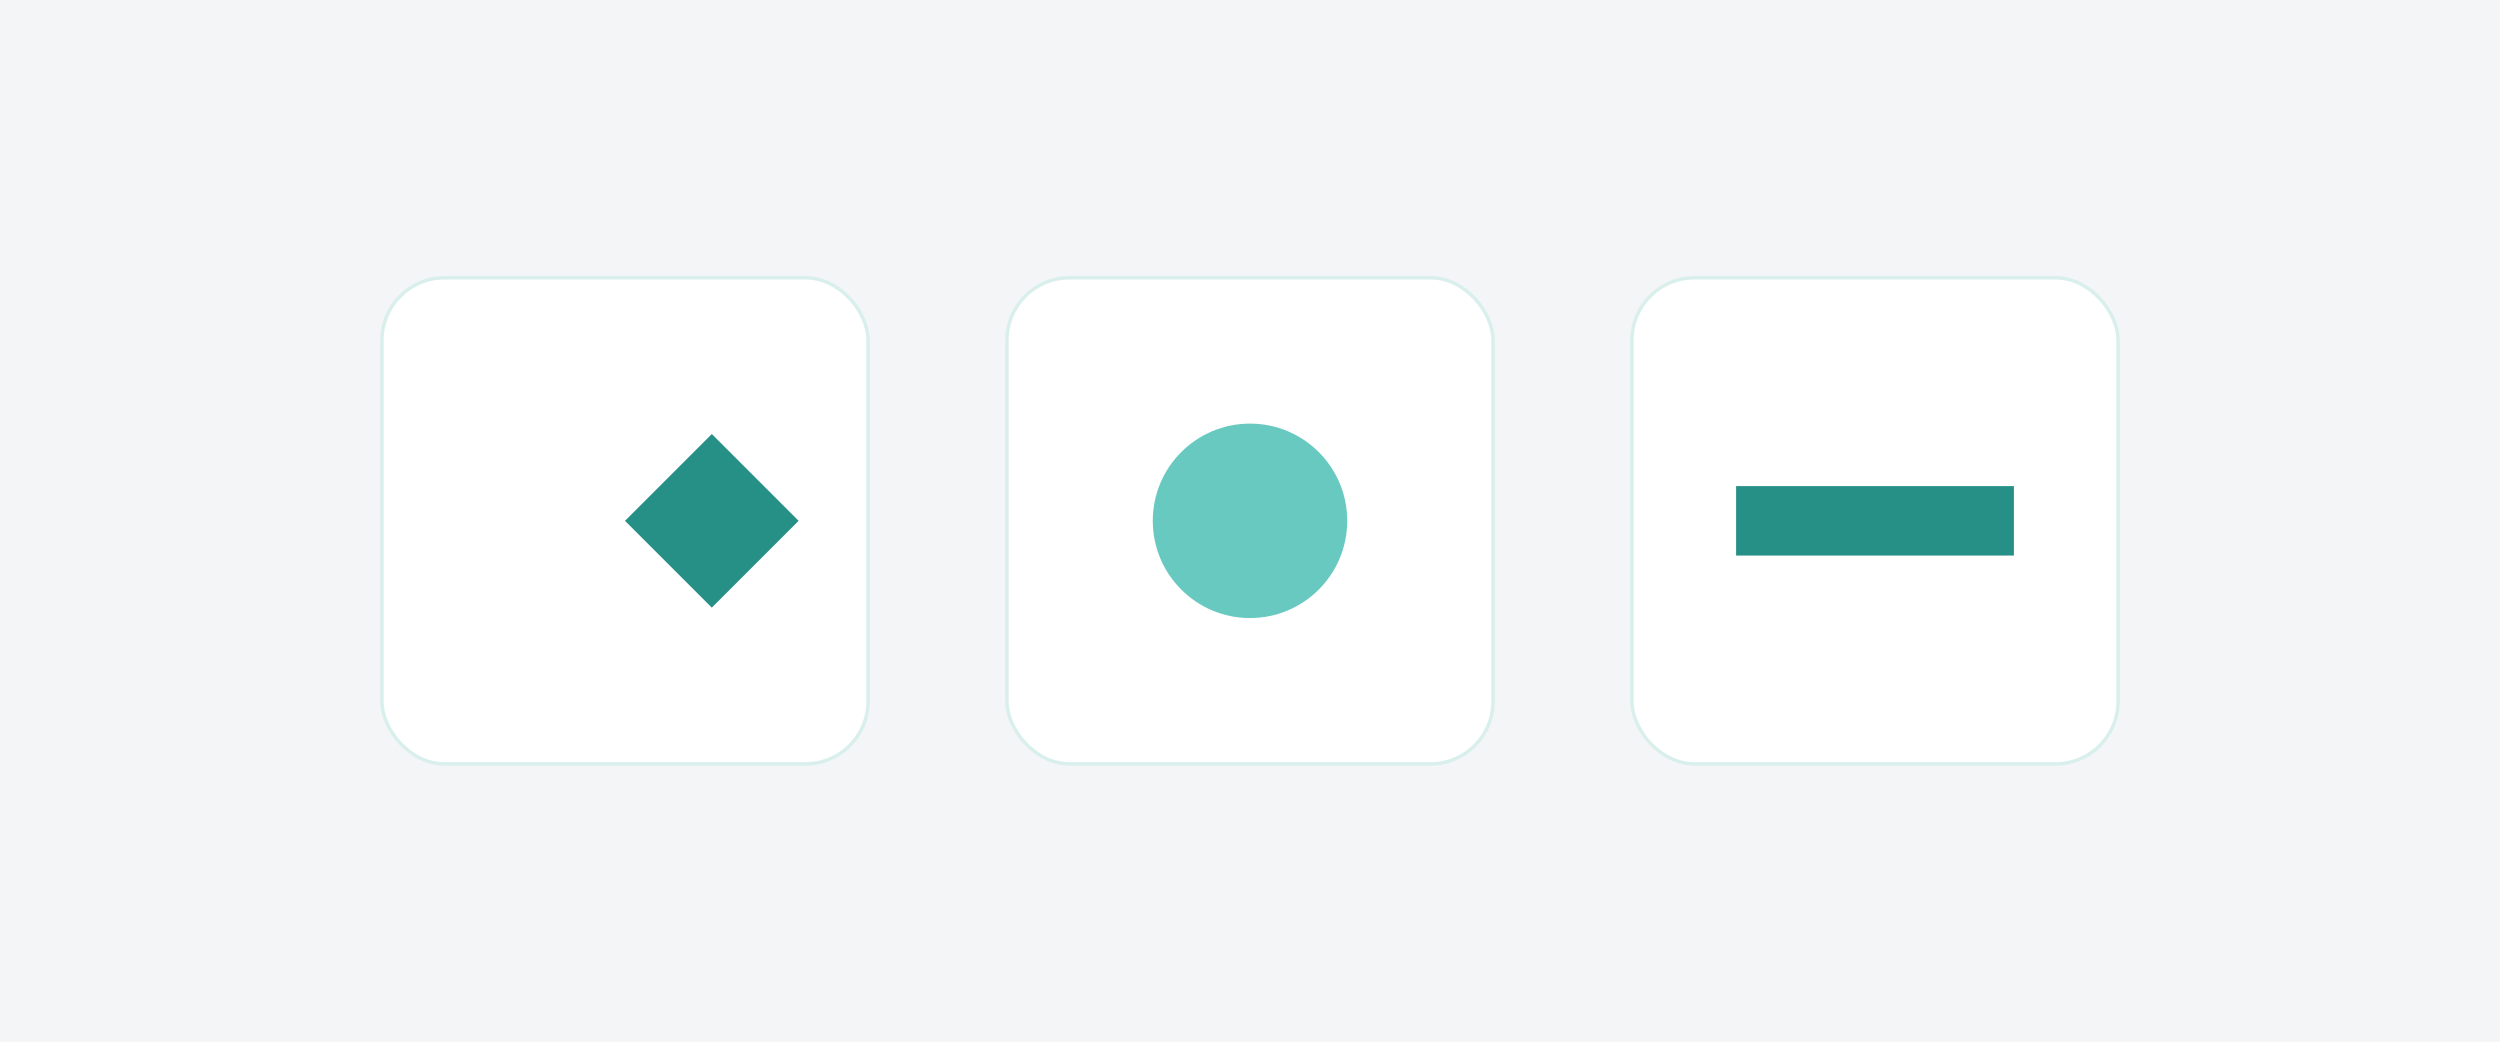 
               <svg xmlns='http://www.w3.org/2000/svg' viewBox='0 0 720 300'>
                 <rect width='100%' height='100%' fill='#F3F5F6'/>
                 <rect x='110' y='80' width='140' height='140' rx='18' fill='white' stroke='#d9efec'/>
                 <rect x='290' y='80' width='140' height='140' rx='18' fill='white' stroke='#d9efec'/>
                 <rect x='470' y='80' width='140' height='140' rx='18' fill='white' stroke='#d9efec'/>
                 <path d='M180 150 l25 -25 l25 25 l-25 25 z' fill='#268f86'/>
                 <circle cx='360' cy='150' r='28' fill='#67c9c0'/>
                 <path d='M500 140 h80 v20 h-80 z' fill='#268f86'/>
               </svg>
